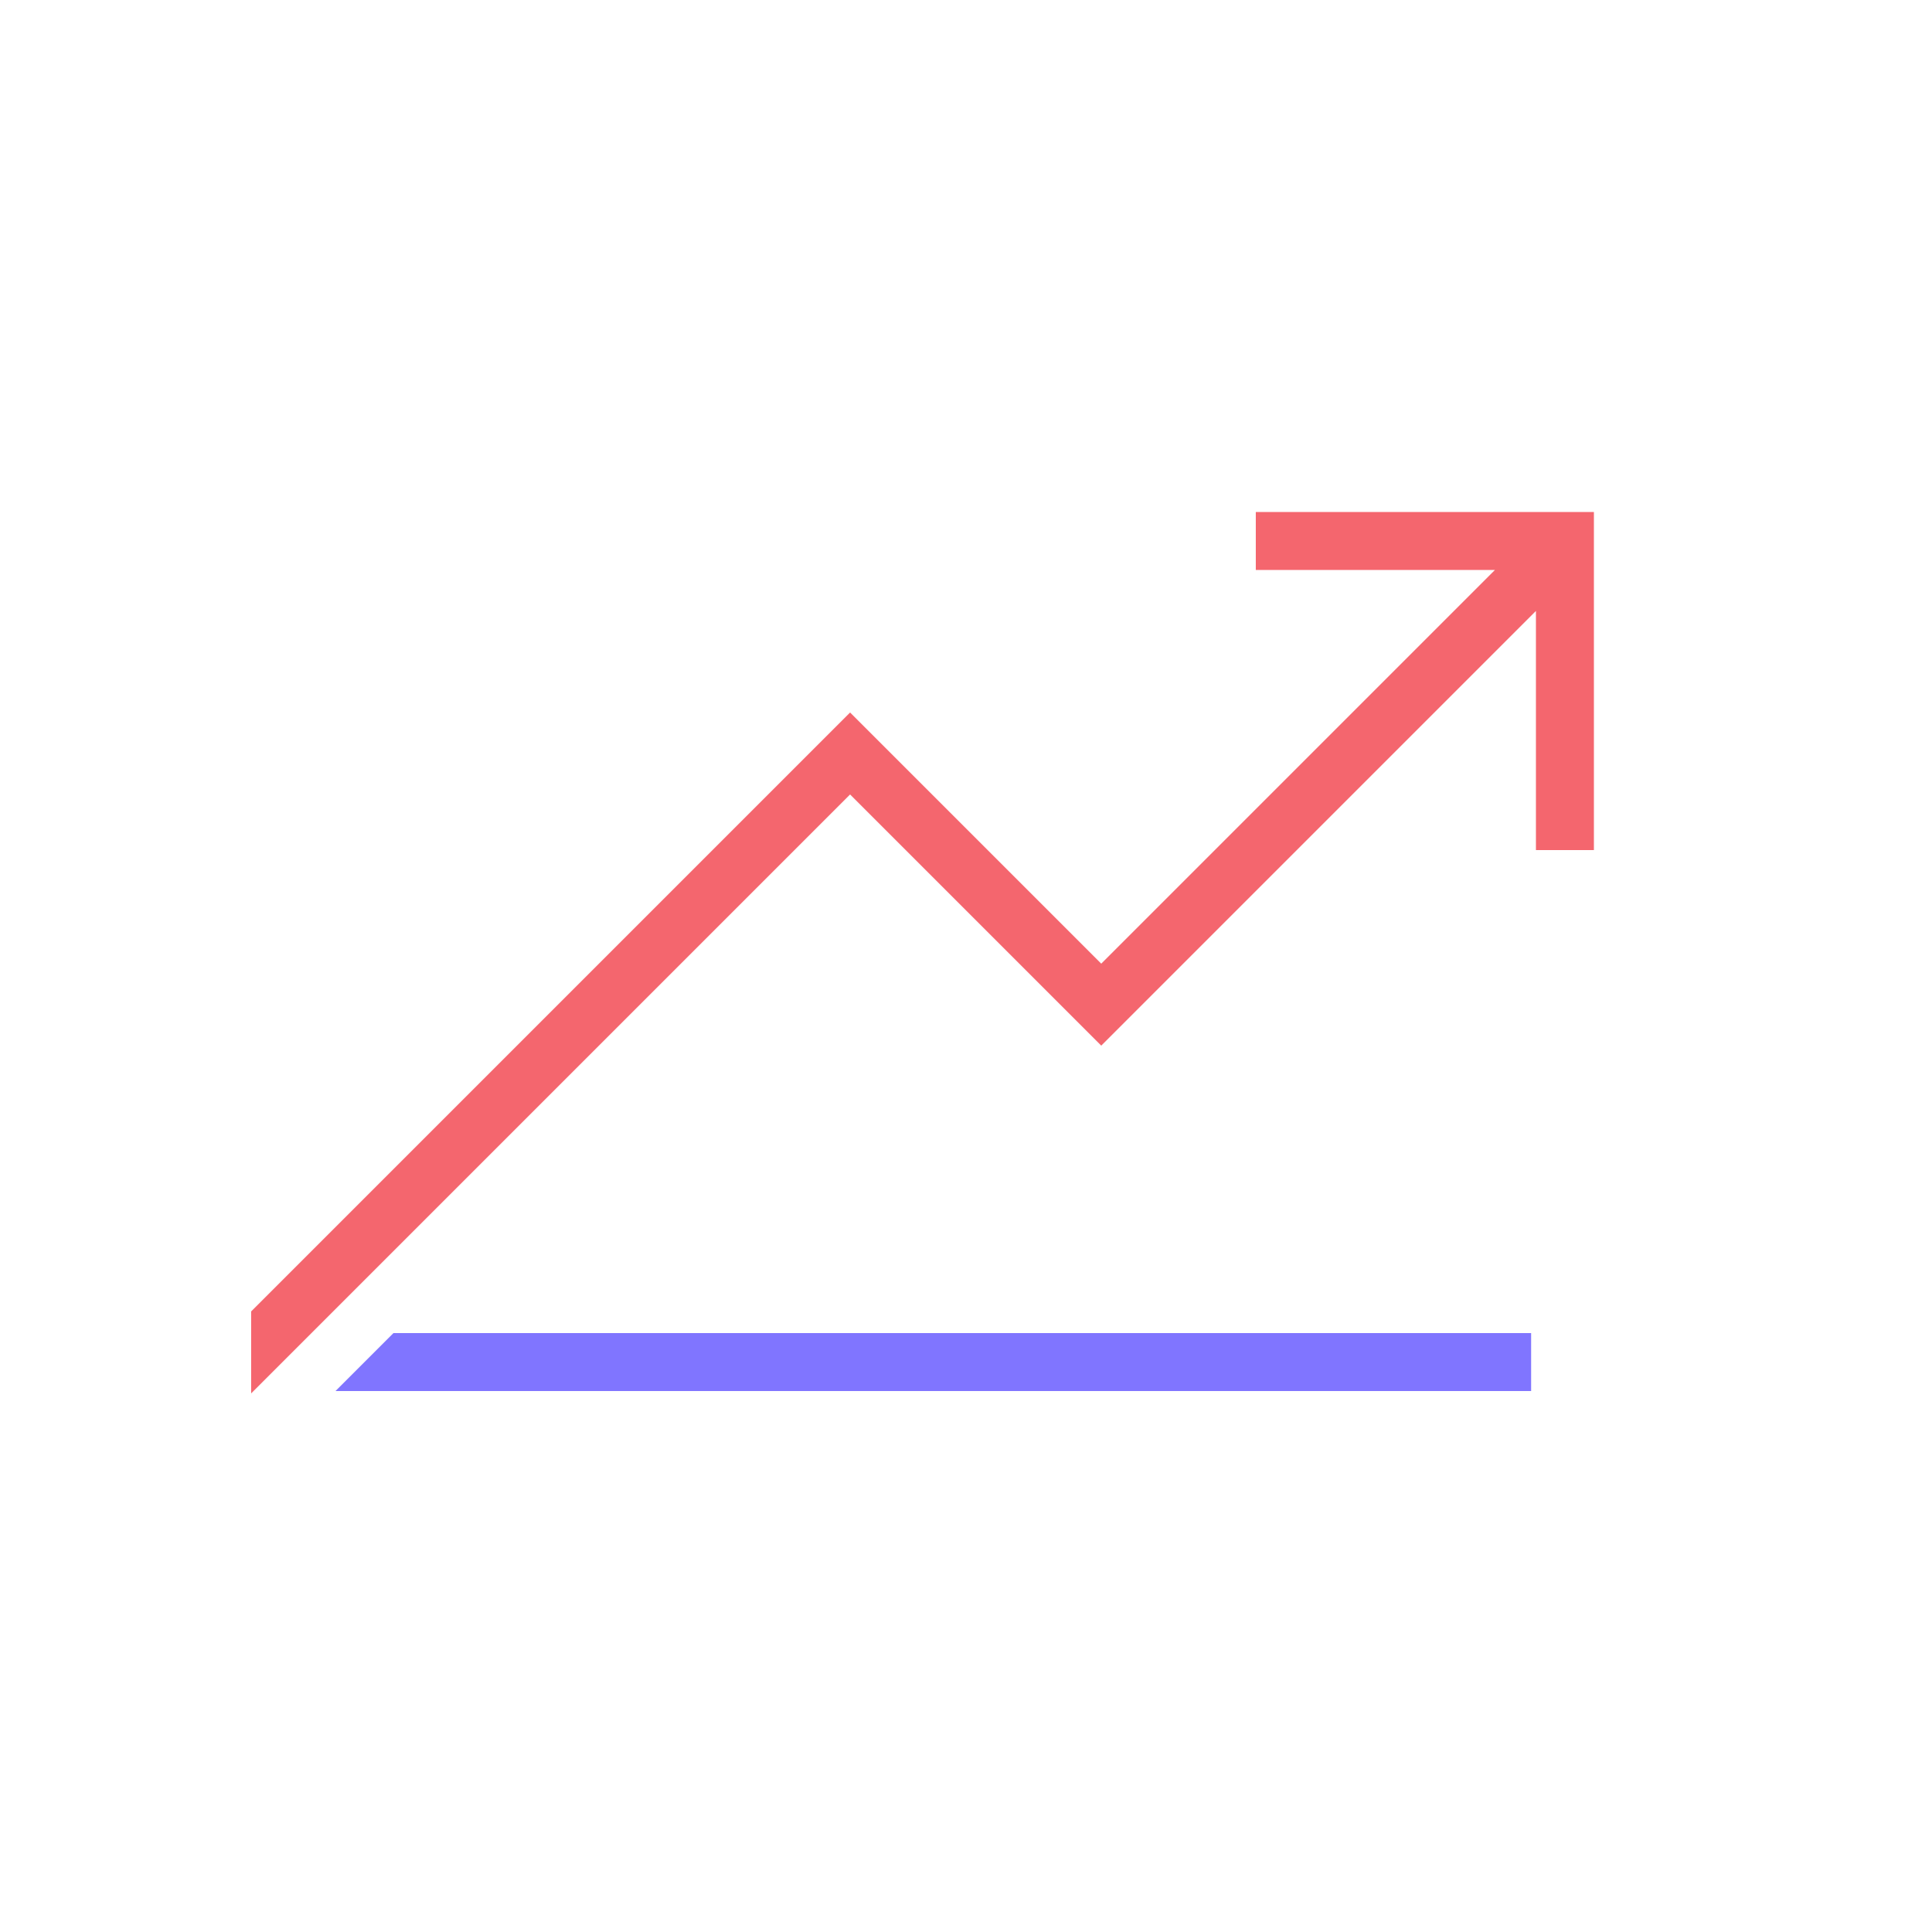 <svg width="200" height="200" viewBox="0 0 200 200" fill="none" xmlns="http://www.w3.org/2000/svg">
<path d="M34.73 144H158.501V138H40.73L34.73 144Z" fill="#8075FF"/>
<path d="M154.758 59H130V53H165V88H159V63.243L114 108.243L88 82.243L26 144.243V135.758L88 73.758L114 99.758L154.758 59Z" fill="#F4666E"/>
</svg>
